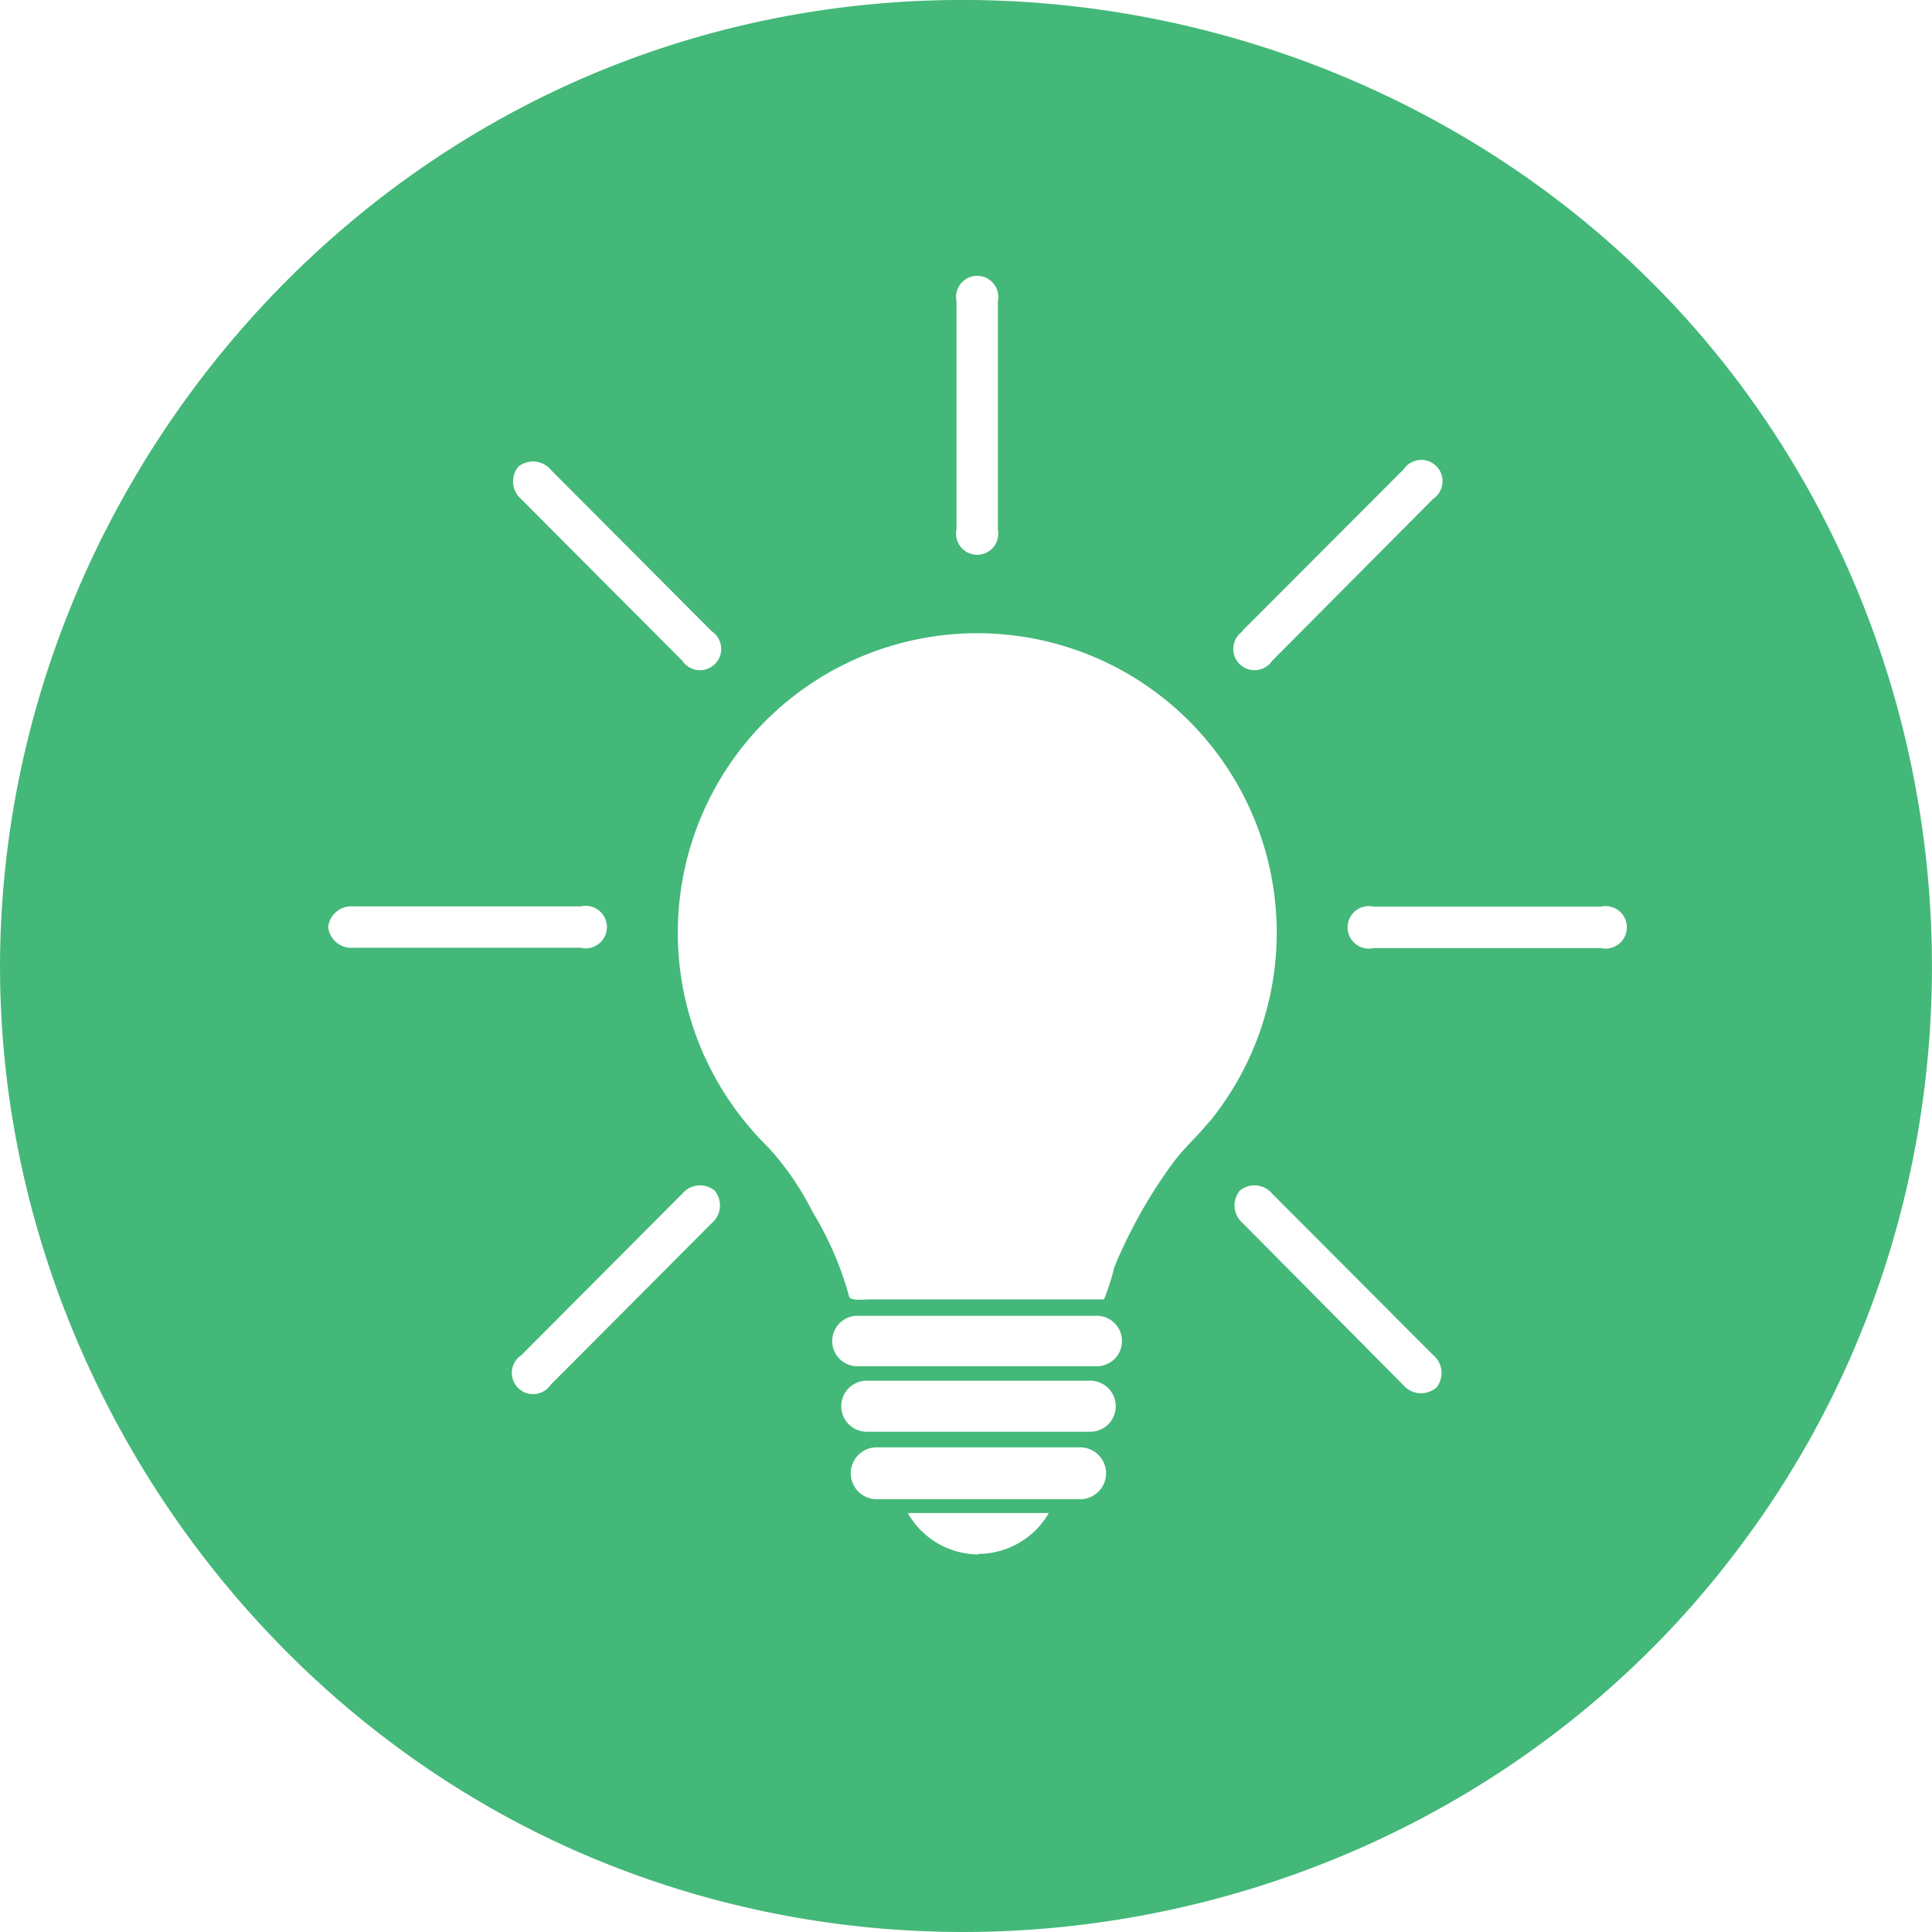 <svg xmlns="http://www.w3.org/2000/svg" viewBox="0 0 140 140"><defs><style>.cls-1{fill:#43b879;}</style></defs><g id="Layer_2" data-name="Layer 2"><g id="Layer1"><path class="cls-1" d="M127,29.09C109.4,4.34,76.71-6,48,3.47,21.12,12.33,2,37.41.15,65.6c-1.93,29,15.22,57,41.78,68.61,29.63,12.94,65.12,3.64,84.36-22.42C144.4,87.46,144.49,53.64,127,29.09Zm-37,16.65L101.72,34a1.54,1.54,0,1,1,2.14,2.14L92.19,47.88a1.54,1.54,0,1,1-2.13-2.14ZM69.31,21.82a1.53,1.53,0,1,1,3,0V38.37a1.53,1.53,0,1,1-3,0Zm-31.75,12a1.68,1.68,0,0,1,2.35.22l11.66,11.7a1.54,1.54,0,1,1-2.13,2.14L37.78,36.18A1.69,1.69,0,0,1,37.56,33.82ZM23.78,67.19a1.69,1.69,0,0,1,1.82-1.51H42.09a1.54,1.54,0,1,1,0,3H25.6A1.69,1.69,0,0,1,23.78,67.19ZM51.57,88.64l-11.66,11.7a1.54,1.54,0,1,1-2.13-2.14L49.44,86.5a1.67,1.67,0,0,1,2.35-.22A1.69,1.69,0,0,1,51.57,88.64Zm19.33,24a5.91,5.91,0,0,1-5.12-3H76A5.91,5.91,0,0,1,70.9,112.6Zm7.37-4H63.53a1.88,1.88,0,1,1,0-3.76H78.27a1.88,1.88,0,1,1,0,3.76Zm.71-4.89H62.81a1.85,1.85,0,1,1,0-3.7H79a1.85,1.85,0,0,1,0,3.7ZM79.61,99H62a1.83,1.83,0,0,1,0-3.65H79.61a1.83,1.83,0,0,1,0,3.65Zm8-17.7s-.06.08,0,0c-.8,1-1.74,1.82-2.51,2.83a35.3,35.3,0,0,0-3.07,4.93c-.47.91-.91,1.84-1.29,2.79A15.82,15.82,0,0,1,80,94.16H63.05c-.36,0-1.43.13-1.52-.21a23.81,23.81,0,0,0-2.66-6.15,20.51,20.51,0,0,0-3.2-4.66,21.36,21.36,0,0,1-2.61-3.08,21.7,21.7,0,1,1,34.59,1.22h0Zm16.43,19.28a1.69,1.69,0,0,1-2.36-.22L90.06,88.64a1.69,1.69,0,0,1-.22-2.36,1.67,1.67,0,0,1,2.35.22l11.67,11.7A1.69,1.69,0,0,1,104.08,100.56ZM116,68.7H99.54a1.54,1.54,0,1,1,0-3H116a1.54,1.54,0,1,1,0,3Z"/></g></g></svg>
